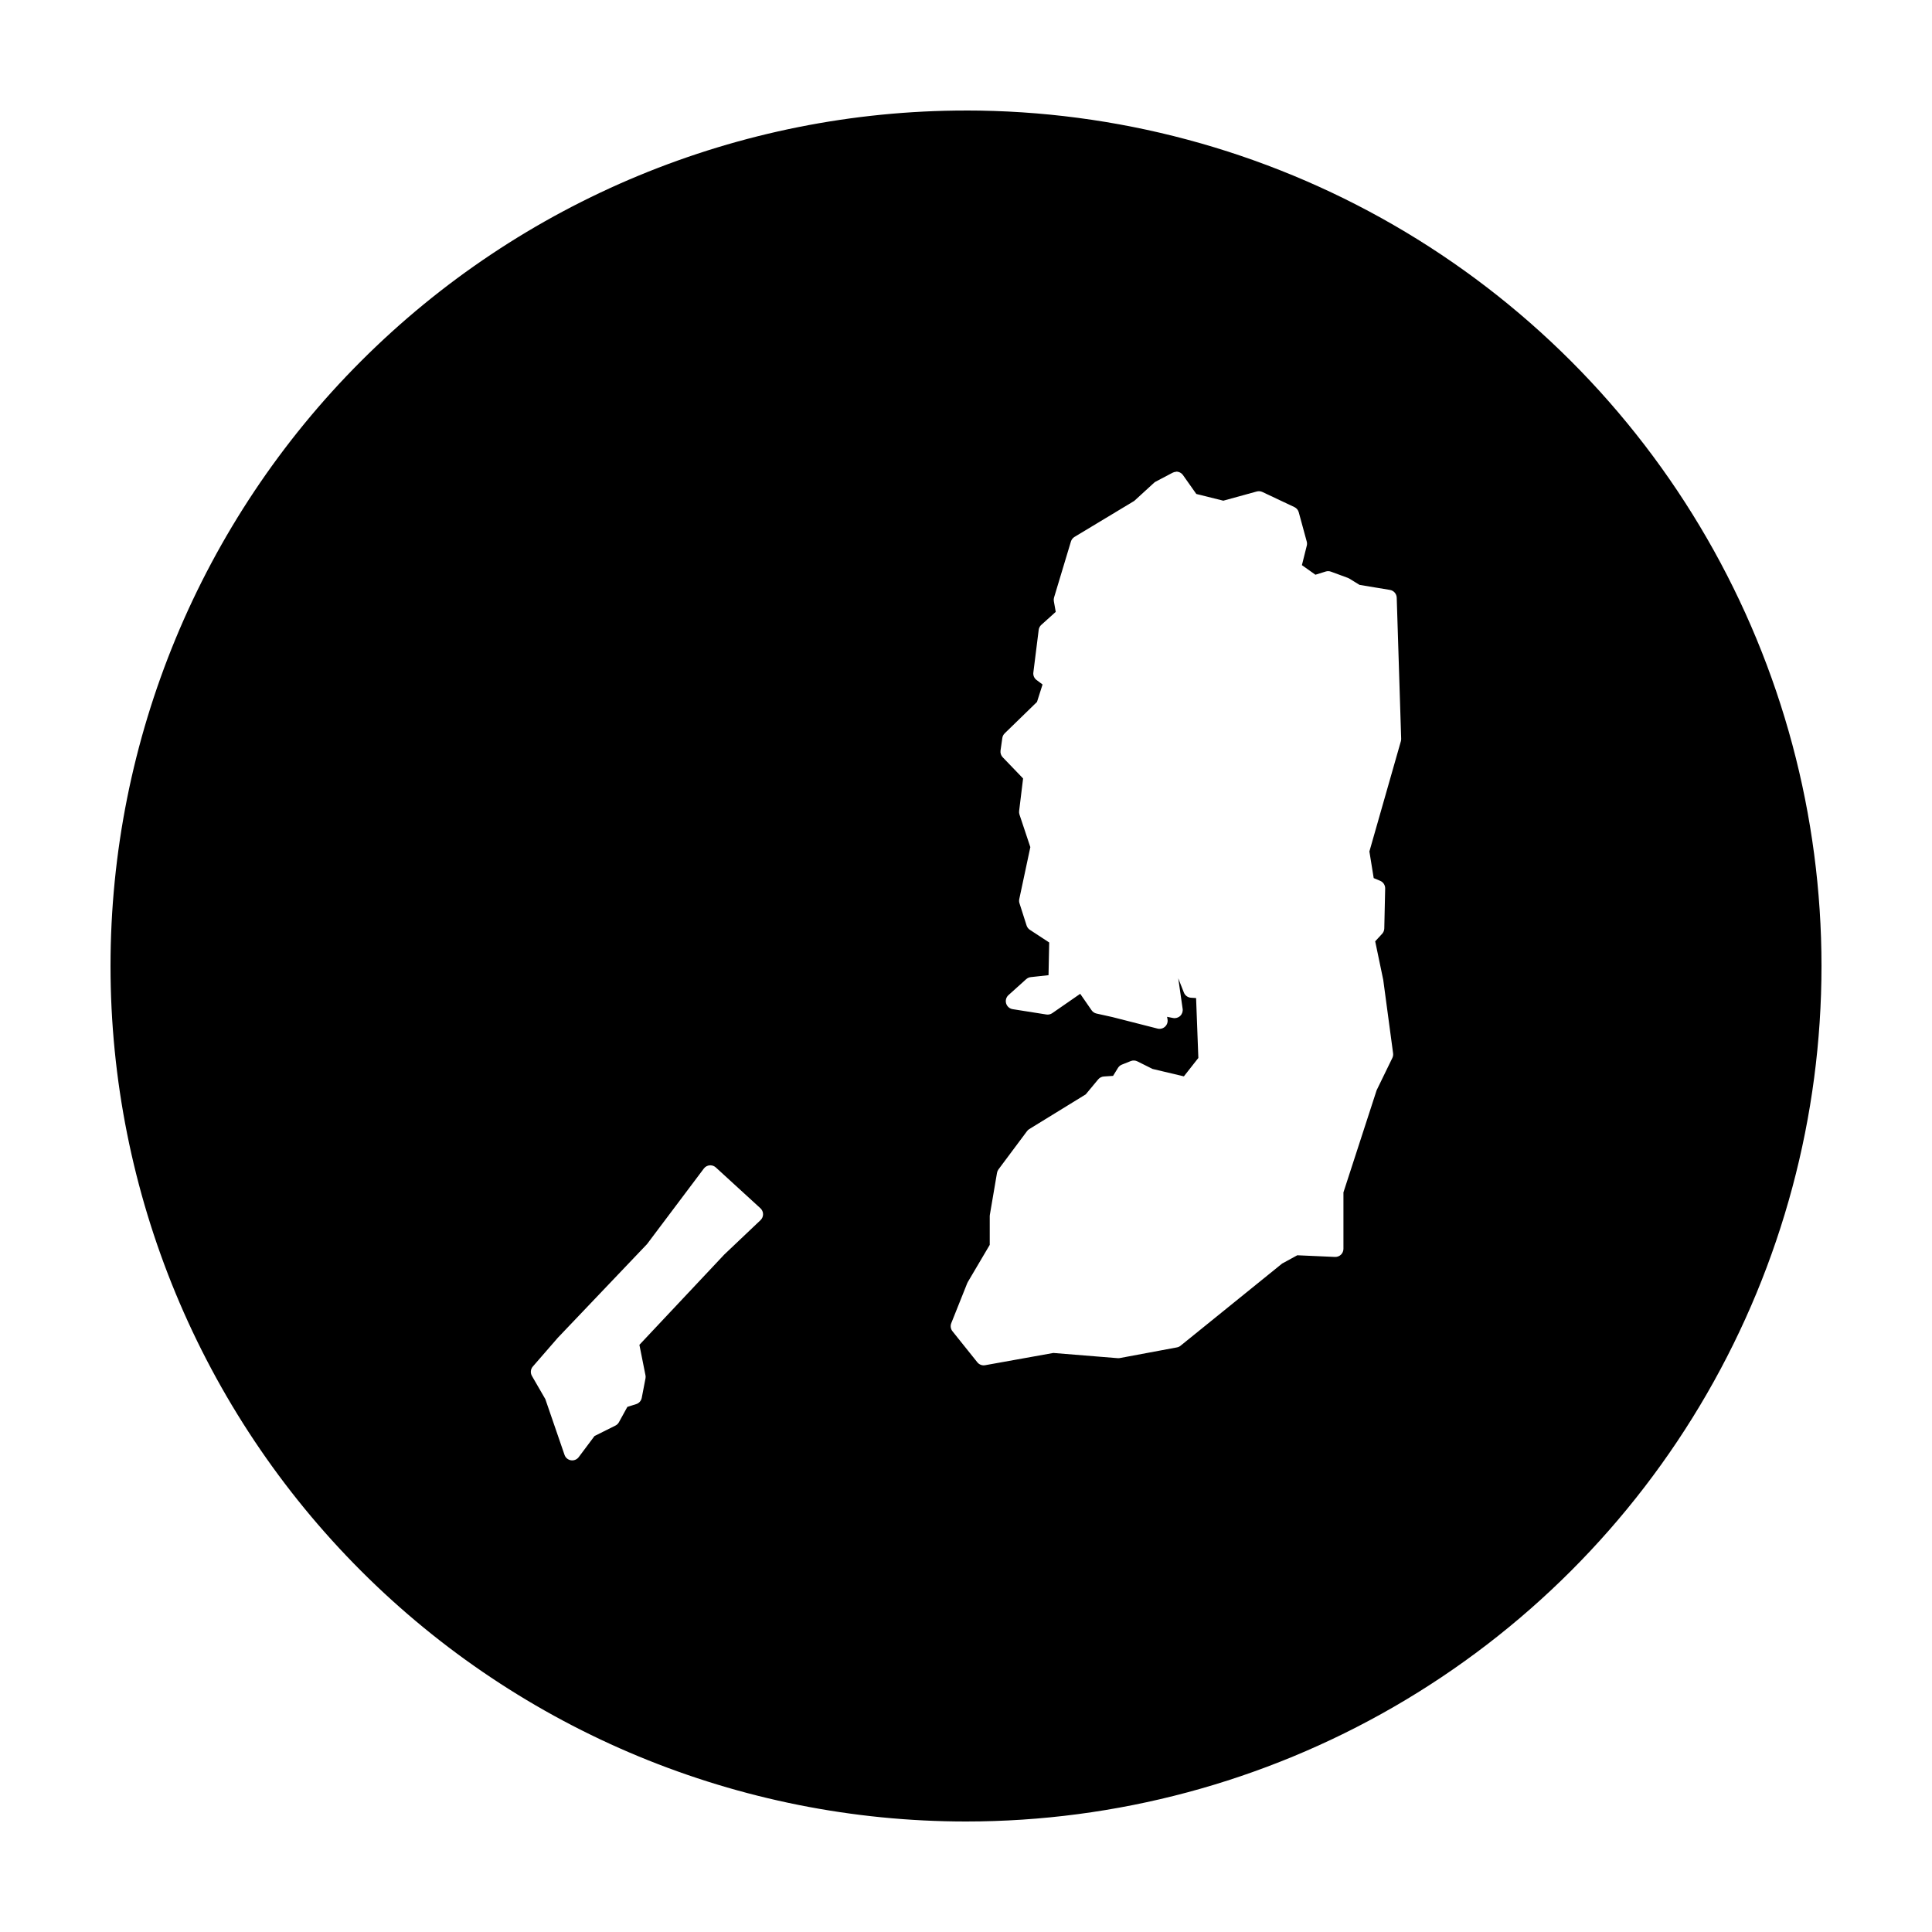 <?xml version="1.0" encoding="UTF-8"?>
<!-- Uploaded to: ICON Repo, www.iconrepo.com, Generator: ICON Repo Mixer Tools -->
<svg fill="#000000" width="800px" height="800px" version="1.1" viewBox="144 144 512 512" xmlns="http://www.w3.org/2000/svg">
 <path d="m400 173.29c-60.129 0-117.8 23.887-160.31 66.402s-66.402 100.18-66.402 160.31c0 60.125 23.887 117.79 66.402 160.31 42.516 42.52 100.18 66.402 160.31 66.402 39.797 0 78.891-10.473 113.36-30.371 34.465-19.898 63.086-48.52 82.984-82.984 19.898-34.465 30.371-73.559 30.371-113.36s-10.473-78.895-30.371-113.36c-19.898-34.465-48.52-63.086-82.984-82.984-34.465-19.895-73.559-30.371-113.36-30.371zm55.652 95.703c0.734-0.031 1.43 0.316 1.852 0.914l3.531 5 7.156 1.781 8.875-2.441c0.496-0.133 1.023-0.082 1.484 0.137l8.473 3.996c0.57 0.27 0.996 0.77 1.16 1.379l2.117 7.762c0.098 0.359 0.102 0.734 0.008 1.094l-1.289 5.156 3.582 2.539 2.746-0.855c0.457-0.137 0.945-0.121 1.387 0.047l4.469 1.645c0.133 0.051 0.262 0.113 0.383 0.188l2.707 1.664 8.051 1.336c1.008 0.168 1.762 1.023 1.801 2.047l1.18 37.422c0.004 0.223-0.027 0.445-0.09 0.66l-8.332 29.184 1.141 7.059 1.711 0.715c0.82 0.34 1.348 1.152 1.328 2.039l-0.234 10.586c-0.012 0.523-0.211 1.023-0.562 1.41l-1.848 2.004 2.133 10.215c0.008 0.051 0.016 0.098 0.02 0.148l2.59 19.297c0.059 0.418-0.008 0.848-0.188 1.23l-4.172 8.57-8.797 27.07v14.957c0 0.59-0.238 1.152-0.664 1.559s-1 0.621-1.59 0.594l-9.977-0.441-4.016 2.195-26.914 21.773c-0.277 0.227-0.605 0.379-0.953 0.445l-15.066 2.812c-0.188 0.043-0.379 0.059-0.57 0.051l-17.133-1.387-18.074 3.246c-0.777 0.145-1.57-0.152-2.066-0.77l-6.594-8.234c-0.484-0.605-0.602-1.426-0.312-2.144l4.231-10.598c0.039-0.102 0.09-0.203 0.148-0.297l5.812-9.848v-7.648c0.004-0.121 0.016-0.242 0.039-0.363l1.883-11.051c0.055-0.336 0.188-0.656 0.391-0.934l7.539-10.105c0.16-0.223 0.359-0.414 0.59-0.562l14.996-9.219 3.305-3.977c0.379-0.453 0.93-0.73 1.516-0.766l2.422-0.16 1.301-2.113c0.242-0.391 0.602-0.695 1.031-0.867l2.363-0.945c0.566-0.223 1.203-0.195 1.75 0.082l4.016 2.004 8.305 1.969 3.836-4.879-0.598-15.871-1.371-0.09c-0.828-0.055-1.551-0.586-1.859-1.359l-1.496-3.797 1.164 8.117c0.098 0.691-0.148 1.383-0.652 1.863-0.508 0.48-1.215 0.684-1.898 0.547l-1.582-0.312 0.117 0.629c0.137 0.723-0.102 1.469-0.641 1.973-0.535 0.504-1.293 0.699-2.008 0.516l-11.965-3.051-4.211-0.934c-0.527-0.117-0.992-0.43-1.297-0.875l-3.012-4.352-7.41 5.129c-0.453 0.312-1.012 0.438-1.555 0.352l-8.945-1.414c-0.816-0.133-1.484-0.723-1.719-1.516s0.004-1.648 0.617-2.203l4.703-4.234c0.336-0.301 0.762-0.492 1.211-0.539l4.703-0.512 0.176-8.668-5.125-3.356c-0.41-0.273-0.715-0.676-0.867-1.145l-1.879-5.883c-0.117-0.359-0.137-0.742-0.059-1.113l2.934-13.773-2.875-8.621c-0.102-0.305-0.137-0.625-0.098-0.945l1.051-8.629-5.402-5.617c-0.457-0.477-0.672-1.137-0.578-1.793l0.473-3.305c0.066-0.469 0.281-0.898 0.617-1.23l8.574-8.336 1.473-4.625-1.594-1.191c-0.617-0.461-0.941-1.219-0.844-1.984l1.414-11.297c0.066-0.512 0.309-0.984 0.691-1.328l3.828-3.445-0.504-2.824c-0.059-0.332-0.039-0.672 0.059-0.992l4.469-14.832c0.156-0.508 0.496-0.945 0.953-1.219l15.824-9.535 5.246-4.801c0.137-0.125 0.289-0.23 0.449-0.316l4.481-2.359c0.277-0.145 0.59-0.227 0.902-0.238zm-123.53 183.83c0.074-0.004 0.145-0.004 0.219 0h0.008c0.508 0.023 0.988 0.227 1.359 0.57l11.816 10.812c0.441 0.406 0.691 0.977 0.695 1.57 0.004 0.598-0.242 1.172-0.676 1.582l-9.602 9.109-22.496 23.93 1.613 8.07c0.055 0.277 0.055 0.562 0 0.836l-0.992 5.156c-0.152 0.777-0.715 1.406-1.469 1.645l-2.34 0.738-2.242 4.074c-0.215 0.383-0.535 0.691-0.926 0.883l-5.539 2.766-4.184 5.59c-0.477 0.637-1.27 0.961-2.059 0.836-0.785-0.125-1.441-0.672-1.699-1.426l-5.09-14.781-3.551-6.148c-0.461-0.797-0.367-1.797 0.234-2.488l6.652-7.656 0.07-0.07 23.535-24.707 15.066-20.035c0.379-0.504 0.965-0.82 1.594-0.855z"/>
</svg>